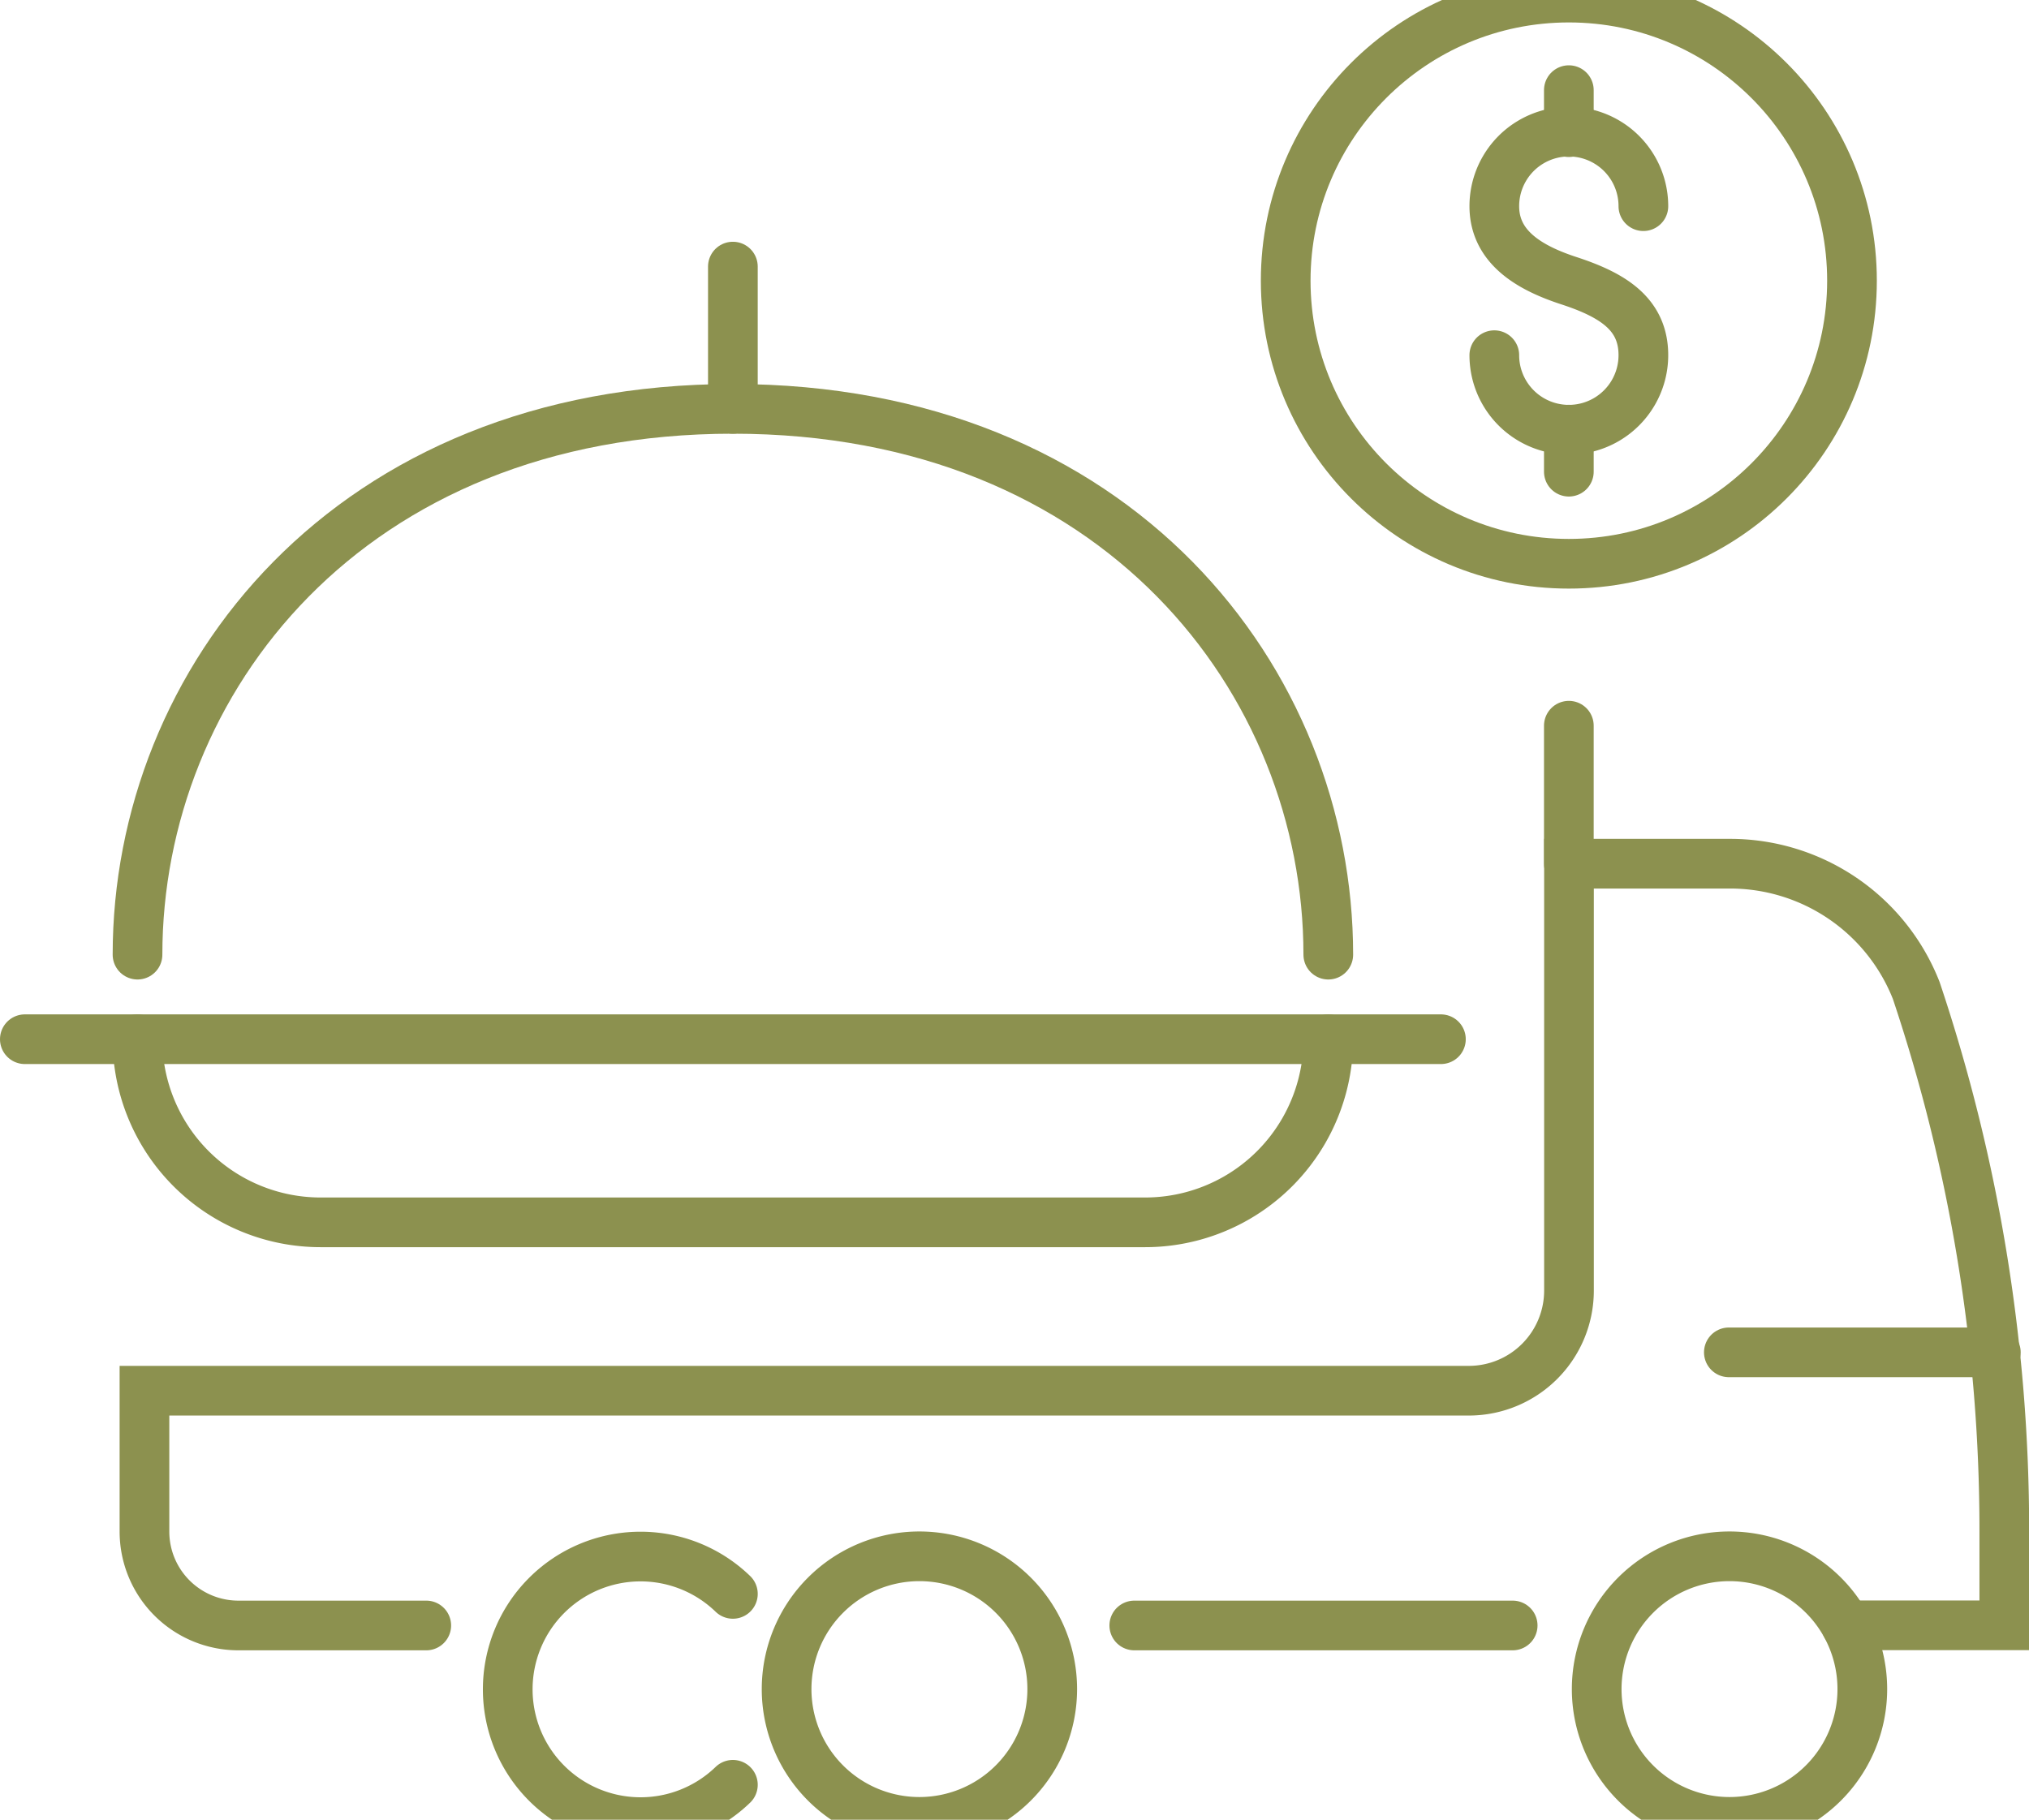 <svg preserveAspectRatio="xMidYMid slice" xmlns="http://www.w3.org/2000/svg" width="68px" height="61px" viewBox="0 0 43.203 39.916">
  <g id="Gruppe_8612" data-name="Gruppe 8612" transform="translate(-1010.517 -1419.646)">
    <g id="Gruppe_8604" data-name="Gruppe 8604">
      <g id="Gruppe_8603" data-name="Gruppe 8603">
        <g id="Gruppe_8602" data-name="Gruppe 8602">
          <g id="Gruppe_8601" data-name="Gruppe 8601">
            <path id="Pfad_7338" data-name="Pfad 7338" d="M1038.8,1440.558c0-5.824-4.49-11.624-12.677-11.624s-12.678,5.8-12.678,11.624" fill="none" stroke="#8c914f" stroke-linecap="round" stroke-miterlimit="10" stroke-width="1.058"/>
          </g>
        </g>
        <line id="Linie_3014" data-name="Linie 3014" x2="30.152" transform="translate(1011.046 1442.359)" fill="none" stroke="#8c914f" stroke-linecap="round" stroke-miterlimit="10" stroke-width="1.058"/>
        <path id="Pfad_7339" data-name="Pfad 7339" d="M1013.444,1442.359h0a3.9,3.9,0,0,0,3.9,3.9H1034.9a3.9,3.9,0,0,0,3.9-3.9h0" fill="none" stroke="#8c914f" stroke-linecap="round" stroke-miterlimit="10" stroke-width="1.058"/>
        <line id="Linie_3015" data-name="Linie 3015" y1="3.03" transform="translate(1026.122 1425.904)" fill="none" stroke="#8c914f" stroke-linecap="round" stroke-miterlimit="10" stroke-width="1.058"/>
      </g>
    </g>
    <g id="Gruppe_8609" data-name="Gruppe 8609">
      <g id="Gruppe_8608" data-name="Gruppe 8608">
        <g id="Gruppe_8607" data-name="Gruppe 8607">
          <g id="Gruppe_8606" data-name="Gruppe 8606">
            <g id="Gruppe_8605" data-name="Gruppe 8605">
              <path id="Pfad_7340" data-name="Pfad 7340" d="M1042.335,1427.791a1.587,1.587,0,0,0,3.174,0c0-.877-.651-1.281-1.587-1.587-.833-.272-1.587-.71-1.587-1.587a1.587,1.587,0,0,1,3.174,0" fill="none" stroke="#8c914f" stroke-linecap="round" stroke-linejoin="round" stroke-width="1.058"/>
              <line id="Linie_3016" data-name="Linie 3016" y2="0.895" transform="translate(1043.922 1422.146)" fill="none" stroke="#8c914f" stroke-linecap="round" stroke-linejoin="round" stroke-width="1.058"/>
              <line id="Linie_3017" data-name="Linie 3017" y2="0.895" transform="translate(1043.922 1429.377)" fill="none" stroke="#8c914f" stroke-linecap="round" stroke-linejoin="round" stroke-width="1.058"/>
            </g>
            <circle id="Ellipse_503" data-name="Ellipse 503" cx="6.029" cy="6.029" r="6.029" transform="translate(1037.893 1420.175)" fill="none" stroke="#8c914f" stroke-linecap="round" stroke-linejoin="round" stroke-width="1.058"/>
          </g>
        </g>
      </g>
    </g>
    <g id="Gruppe_8611" data-name="Gruppe 8611">
      <g id="Gruppe_8610" data-name="Gruppe 8610">
        <line id="Linie_3018" data-name="Linie 3018" x2="5.685" transform="translate(1047.329 1449.028)" fill="none" stroke="#8c914f" stroke-linecap="round" stroke-miterlimit="10" stroke-width="1.058"/>
        <path id="Pfad_7341" data-name="Pfad 7341" d="M1032.922,1456.2a2.828,2.828,0,1,0-2.829,2.828A2.829,2.829,0,0,0,1032.922,1456.2Z" fill="none" stroke="#8c914f" stroke-miterlimit="10" stroke-width="1.058"/>
        <path id="Pfad_7342" data-name="Pfad 7342" d="M1026.122,1454.172a2.828,2.828,0,1,0,0,4.066" fill="none" stroke="#8c914f" stroke-linecap="round" stroke-miterlimit="10" stroke-width="1.058"/>
        <path id="Pfad_7343" data-name="Pfad 7343" d="M1019.593,1454.845h-4a2,2,0,0,1-2-2v-3h28.2a2.133,2.133,0,0,0,2.132-2.132v-9.092h3.407a4.259,4.259,0,0,1,3.987,2.7,36.142,36.142,0,0,1,1.875,11.49v2.031h-3.368" fill="none" stroke="#8c914f" stroke-linecap="round" stroke-miterlimit="10" stroke-width="1.058"/>
        <path id="Pfad_7344" data-name="Pfad 7344" d="M1050.171,1456.2a2.828,2.828,0,1,0-2.828,2.828A2.828,2.828,0,0,0,1050.171,1456.2Z" fill="none" stroke="#8c914f" stroke-miterlimit="10" stroke-width="1.058"/>
        <line id="Linie_3019" data-name="Linie 3019" x2="8.057" transform="translate(1034.669 1454.845)" fill="none" stroke="#8c914f" stroke-linecap="round" stroke-miterlimit="10" stroke-width="1.058"/>
        <line id="Linie_3020" data-name="Linie 3020" y1="2.94" transform="translate(1043.922 1435.682)" fill="none" stroke="#8c914f" stroke-linecap="round" stroke-miterlimit="10" stroke-width="1.058"/>
      </g>
    </g>
  </g>
</svg>

